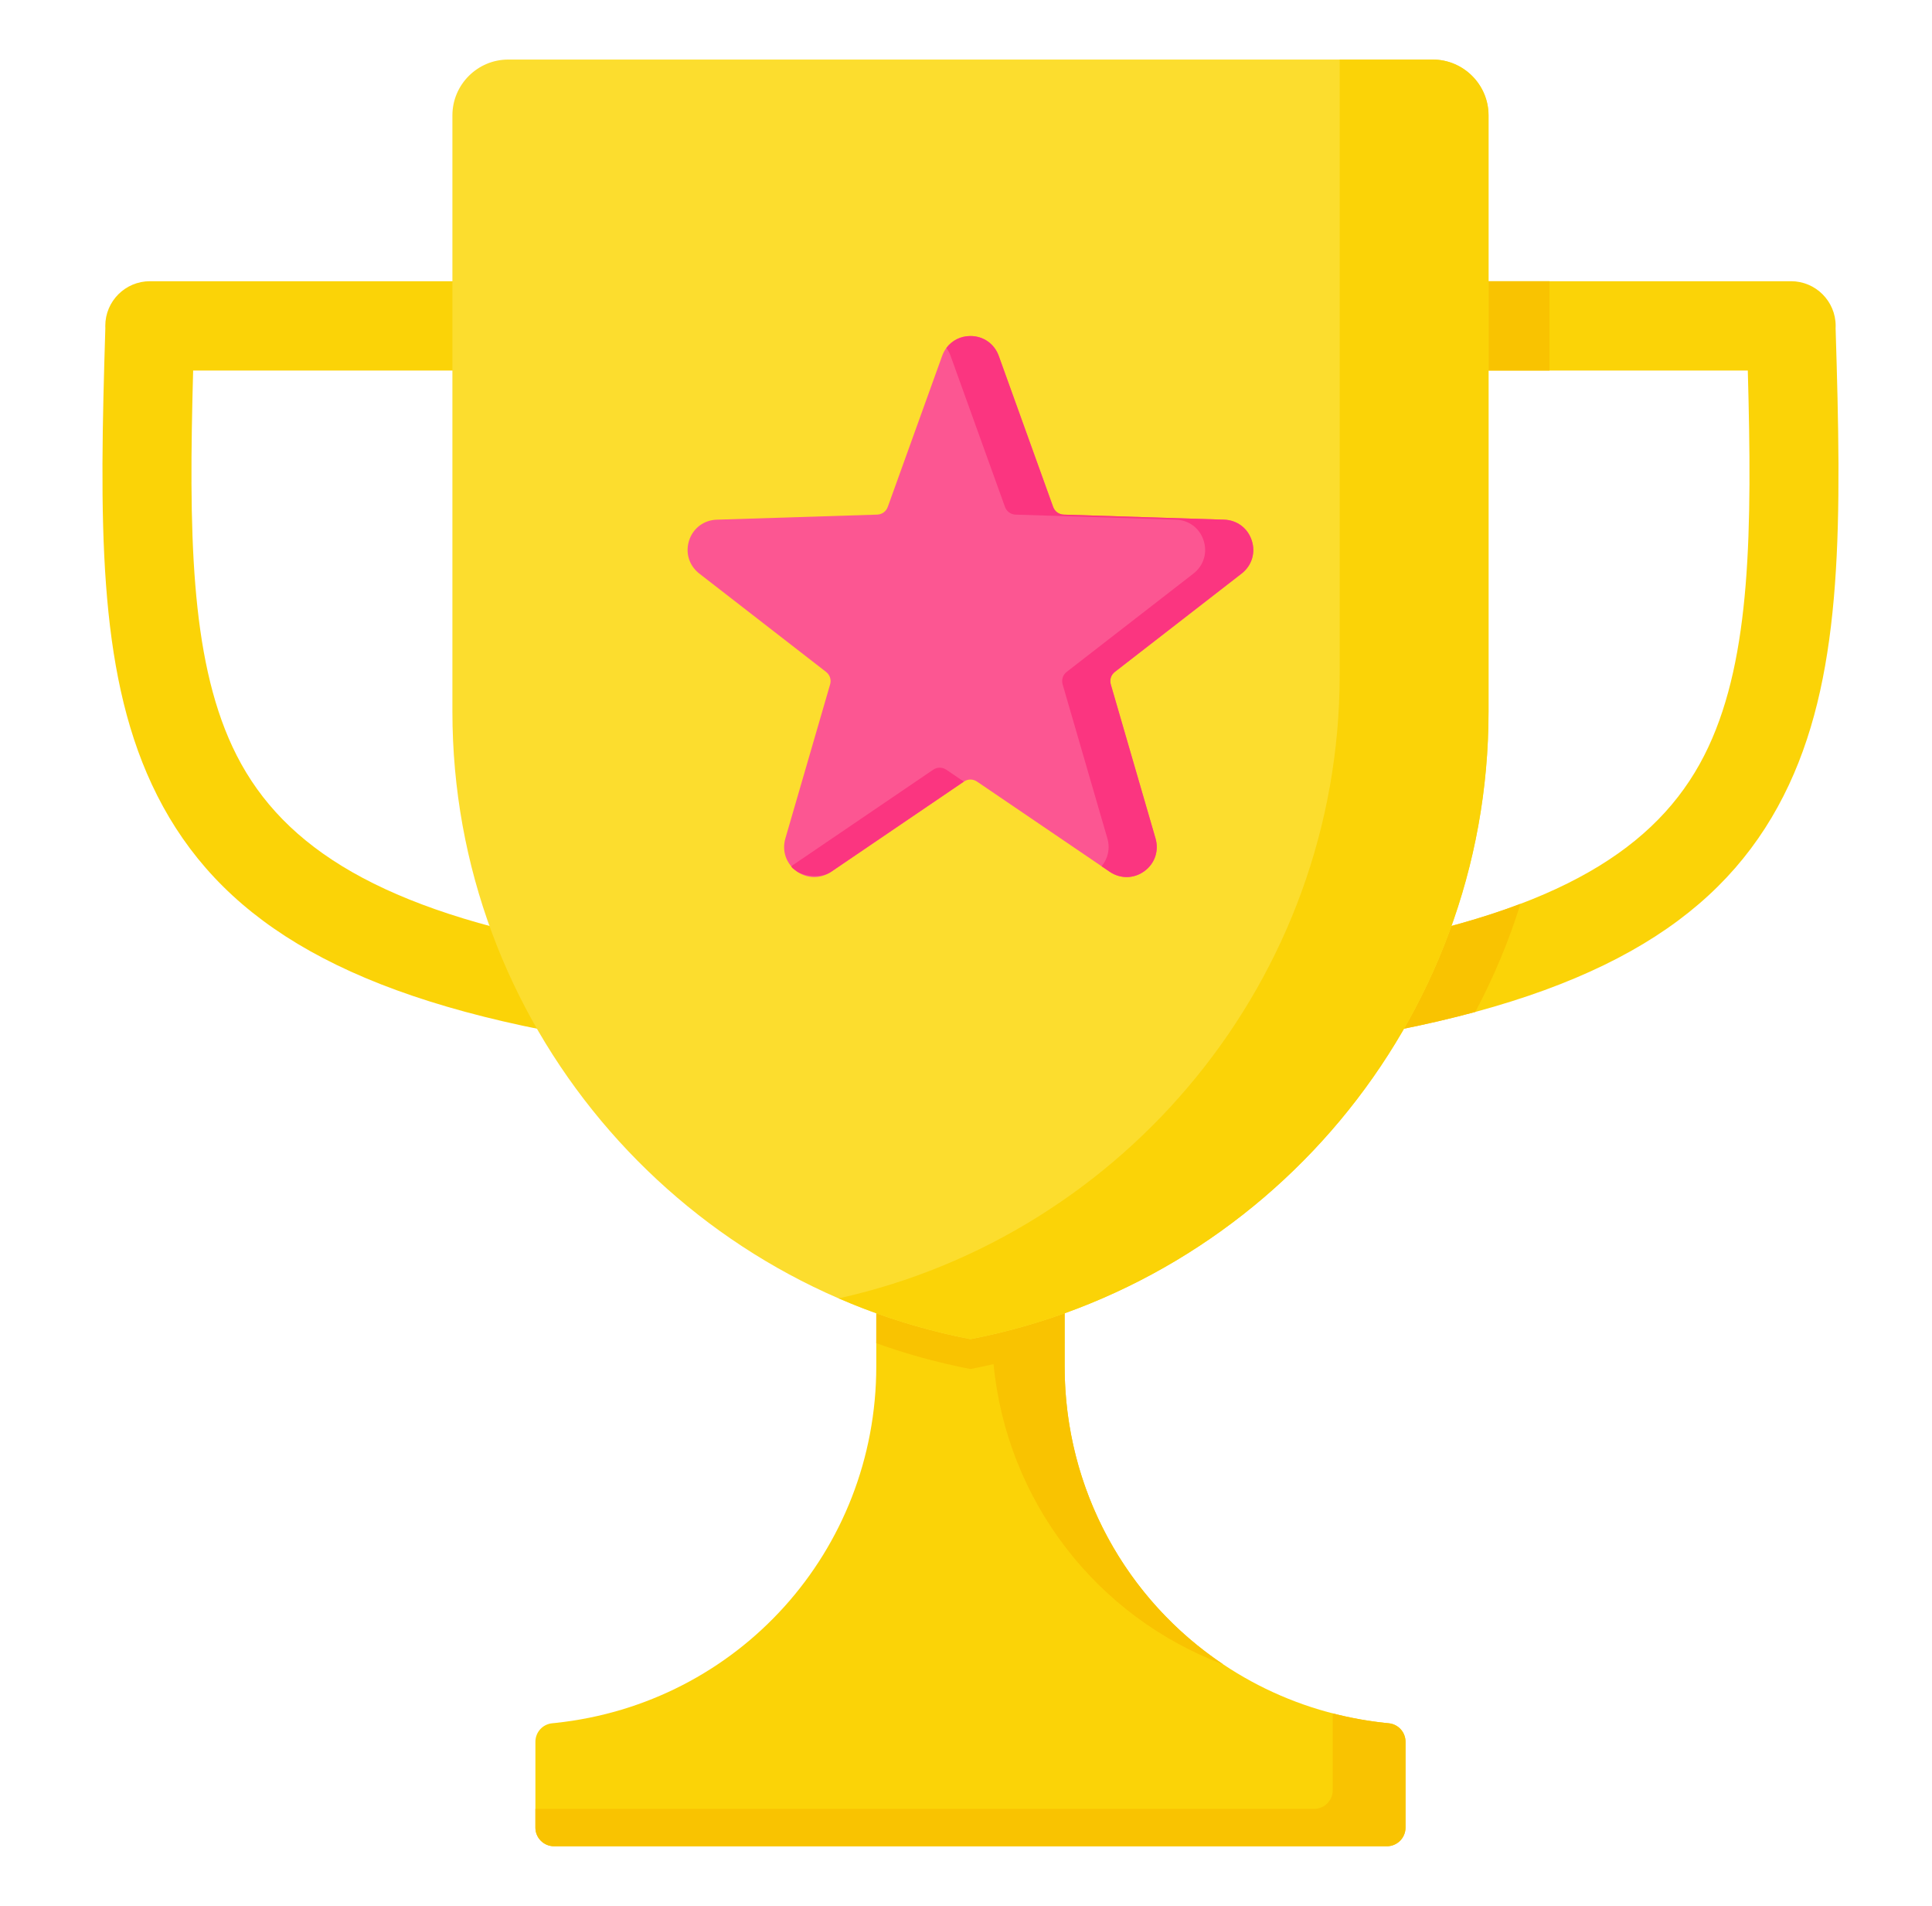 <svg width="73" height="72" viewBox="0 0 73 72" fill="none" xmlns="http://www.w3.org/2000/svg">
<g id="Layer_1">
<g id="Group">
<g id="Group_2">
<path id="Vector" fill-rule="evenodd" clip-rule="evenodd" d="M52.365 65.093C52.402 65.097 52.438 65.1 52.475 65.104C52.836 65.141 53.107 65.442 53.107 65.804V69.047C53.107 69.434 52.791 69.75 52.404 69.75H20.934C20.546 69.75 20.23 69.434 20.23 69.047V65.804C20.23 65.442 20.502 65.141 20.862 65.104C20.899 65.1 20.936 65.097 20.972 65.093C27.902 64.366 33.11 58.583 33.11 51.615V47.175H40.227V51.615C40.227 58.583 45.436 64.366 52.365 65.093Z" fill="#FBD307"/>
<path id="Vector_2" fill-rule="evenodd" clip-rule="evenodd" d="M52.365 65.093C52.402 65.097 52.438 65.1 52.475 65.104C52.836 65.141 53.107 65.442 53.107 65.804V69.047C53.107 69.434 52.791 69.75 52.404 69.75H20.934C20.546 69.75 20.23 69.434 20.23 69.047V68.338H49.653C50.041 68.338 50.357 68.022 50.357 67.635V64.73C51.007 64.898 51.677 65.021 52.365 65.093ZM33.109 50.744C33.109 50.693 33.111 50.641 33.111 50.59V46.15H40.227V47.176V50.599C40.227 50.648 40.228 50.696 40.229 50.744L40.227 50.745V51.616C40.227 56.297 42.578 60.445 46.224 62.882C41.456 61.09 38.043 56.731 37.541 51.536C37.252 51.602 36.961 51.664 36.669 51.721C35.447 51.485 34.258 51.157 33.109 50.744Z" fill="#F9C301"/>
<path id="Vector_3" fill-rule="evenodd" clip-rule="evenodd" d="M18.502 10.624C19.433 10.624 20.189 11.38 20.189 12.312C20.189 13.243 19.433 13.999 18.502 13.999H7.298C7.132 20.052 7.185 24.79 8.786 28.218C10.454 31.791 14.008 34.182 21.174 35.603C22.088 35.781 22.684 36.667 22.506 37.58C22.327 38.494 21.442 39.09 20.528 38.912C12.144 37.25 7.886 34.237 5.74 29.642C3.682 25.235 3.758 19.629 3.98 12.402C3.978 12.372 3.978 12.342 3.978 12.312C3.978 11.38 4.733 10.624 5.665 10.624H18.502V10.624Z" fill="#FBD307"/>
<path id="Vector_4" fill-rule="evenodd" clip-rule="evenodd" d="M54.837 13.999C53.904 13.999 53.149 13.243 53.149 12.312C53.149 11.38 53.904 10.624 54.837 10.624H67.673C68.605 10.624 69.36 11.38 69.36 12.312C69.36 12.342 69.359 12.372 69.358 12.402C69.58 19.629 69.656 25.235 67.598 29.642C65.452 34.237 61.194 37.25 52.81 38.912C51.896 39.09 51.011 38.494 50.832 37.58C50.654 36.667 51.25 35.781 52.164 35.603C59.33 34.182 62.884 31.791 64.552 28.218C66.154 24.79 66.206 20.052 66.04 13.999H54.837Z" fill="#FBD307"/>
<path id="Vector_5" fill-rule="evenodd" clip-rule="evenodd" d="M54.837 13.999C53.905 13.999 53.149 13.243 53.149 12.312C53.149 11.38 53.905 10.624 54.837 10.624H58.547V13.999H54.837ZM55.744 38.23C54.827 38.479 53.85 38.706 52.81 38.912C51.896 39.09 51.011 38.494 50.832 37.58C50.654 36.667 51.25 35.781 52.164 35.603C54.207 35.198 55.955 34.714 57.451 34.146C57.006 35.568 56.433 36.934 55.744 38.23Z" fill="#F9C301"/>
<path id="Vector_6" fill-rule="evenodd" clip-rule="evenodd" d="M19.203 2.25H54.133C55.294 2.25 56.242 3.198 56.242 4.359V26.887C56.242 38.623 47.793 48.446 36.668 50.591C25.543 48.446 17.094 38.623 17.094 26.887V4.359C17.094 3.198 18.041 2.25 19.203 2.25Z" fill="#FCDD2E"/>
<path id="Vector_7" fill-rule="evenodd" clip-rule="evenodd" d="M50.62 2.25H54.136C55.298 2.25 56.245 3.198 56.245 4.359V26.887C56.245 38.623 47.797 48.446 36.671 50.591C34.938 50.257 33.269 49.736 31.688 49.051C42.494 46.659 50.62 36.99 50.62 25.481V2.25H50.62Z" fill="#FBD307"/>
</g>
<g id="Group_3">
<path id="Vector_8" fill-rule="evenodd" clip-rule="evenodd" d="M37.738 13.447L39.791 19.148C39.854 19.323 40.009 19.436 40.196 19.442L46.251 19.633C46.74 19.648 47.146 19.953 47.297 20.418C47.449 20.883 47.299 21.369 46.913 21.669L42.126 25.382C41.978 25.496 41.919 25.679 41.971 25.858L43.661 31.676C43.797 32.145 43.633 32.627 43.237 32.914C42.842 33.201 42.334 33.209 41.929 32.934L36.918 29.529C36.764 29.424 36.572 29.424 36.418 29.529L31.407 32.934C31.003 33.209 30.494 33.201 30.099 32.914C29.703 32.627 29.538 32.146 29.675 31.676L31.365 25.858C31.417 25.679 31.358 25.496 31.21 25.382L26.423 21.669C26.037 21.369 25.887 20.883 26.038 20.418C26.189 19.953 26.596 19.648 27.085 19.633L33.14 19.442C33.327 19.436 33.482 19.323 33.545 19.148L35.598 13.447C35.763 12.988 36.179 12.695 36.668 12.695C37.157 12.695 37.573 12.988 37.738 13.447Z" fill="#FC5692"/>
<path id="Vector_9" fill-rule="evenodd" clip-rule="evenodd" d="M37.738 13.447L39.791 19.148C39.854 19.323 40.009 19.436 40.196 19.442L46.251 19.633C46.74 19.648 47.146 19.953 47.297 20.418C47.449 20.883 47.299 21.369 46.913 21.669L42.126 25.382C41.978 25.496 41.919 25.679 41.971 25.858L43.661 31.676C43.797 32.145 43.633 32.627 43.237 32.914C42.842 33.201 42.334 33.209 41.929 32.934L41.622 32.726C41.866 32.44 41.952 32.054 41.842 31.676L40.152 25.858C40.1 25.679 40.159 25.496 40.306 25.382L45.094 21.669C45.48 21.369 45.629 20.883 45.478 20.418C45.327 19.953 44.921 19.648 44.432 19.633L38.377 19.442C38.19 19.436 38.035 19.323 37.972 19.148L35.919 13.447C35.879 13.337 35.825 13.236 35.758 13.146C35.968 12.864 36.297 12.695 36.668 12.695C37.157 12.695 37.573 12.988 37.738 13.447ZM36.418 29.529L35.758 29.081C35.604 28.976 35.412 28.976 35.258 29.081L29.895 32.726C29.953 32.795 29.862 32.742 30.099 32.914C30.335 33.085 31.003 33.209 31.407 32.934L36.418 29.529Z" fill="#FB3580"/>
</g>
</g>
</g>
</svg>
